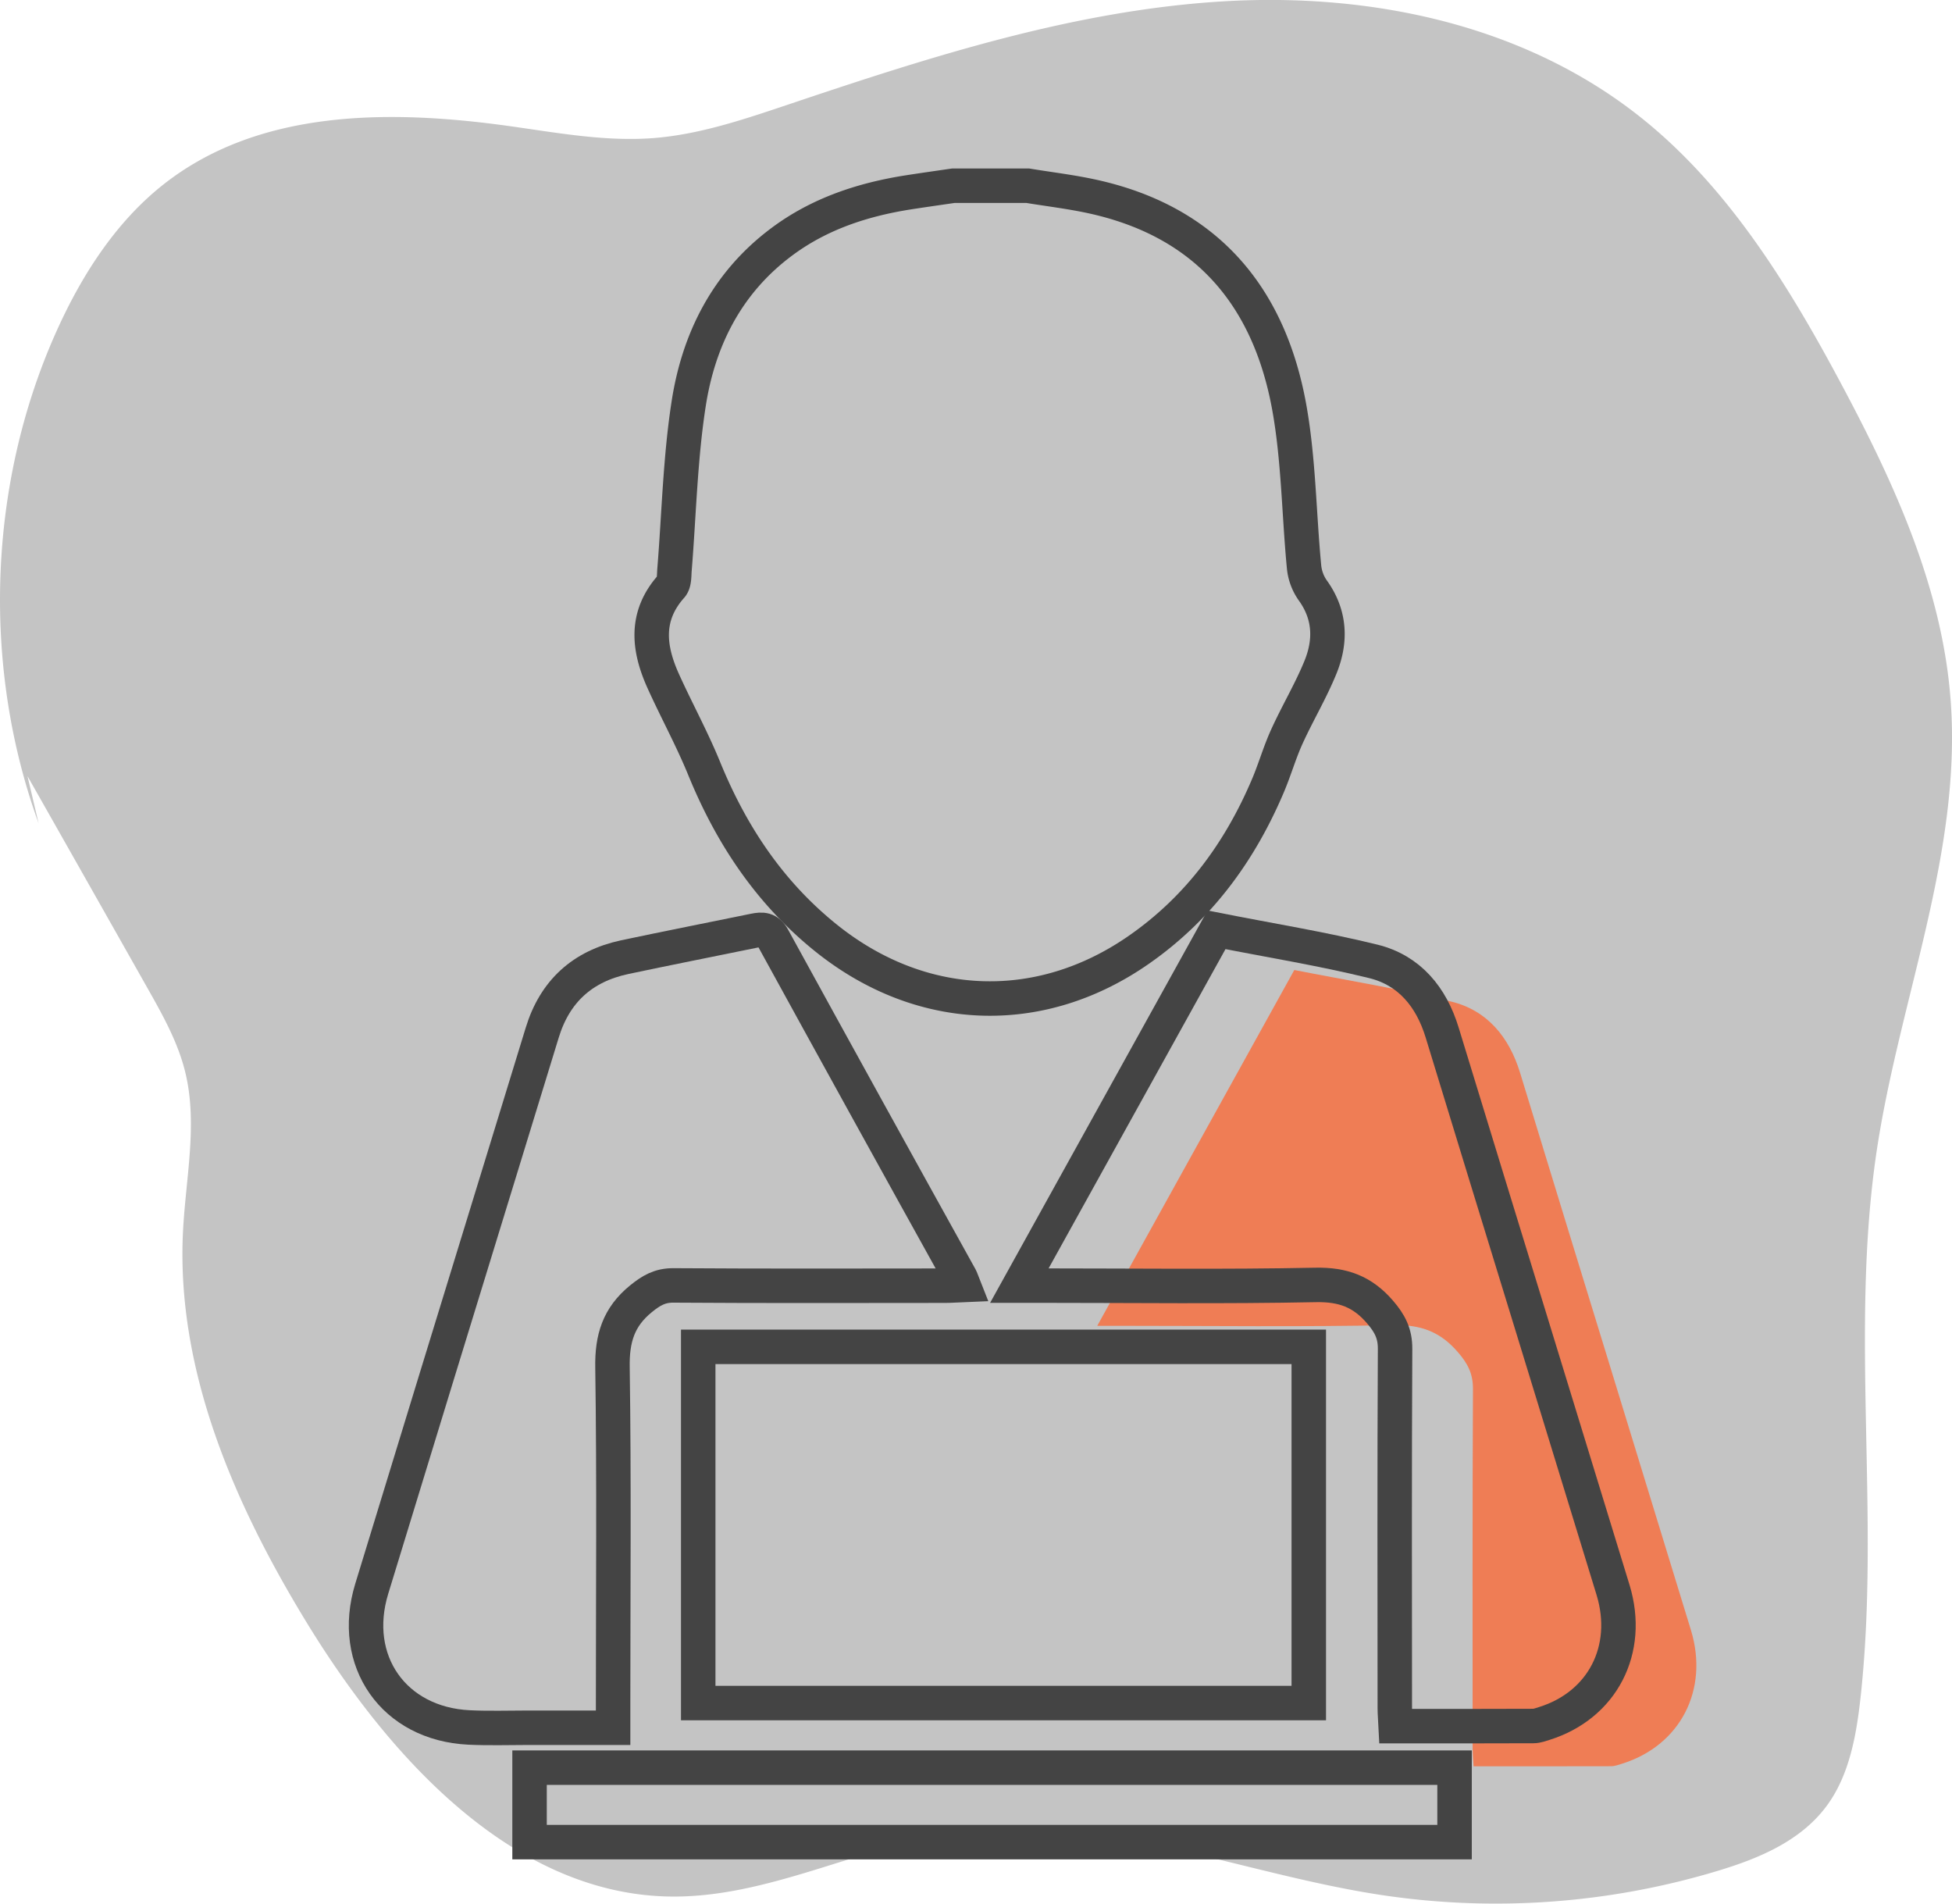 <svg xmlns="http://www.w3.org/2000/svg" viewBox="0 0 2832 2761.2"><defs><style>.cls-1{fill:#c4c4c4;}.cls-2{fill:#ef7d55;}.cls-3{fill:none;stroke:#444;stroke-miterlimit:10;stroke-width:50px;}</style></defs><title>Asset 4</title><g id="Layer_2" data-name="Layer 2"><g id="Layer_1-2" data-name="Layer 1"><path class="cls-1" d="M56,1194.2C-26.3,967.2-17.5,705,80,484.9c36.5-82.5,86.1-160.5,154.7-215.4,140.8-112.8,334.4-110.8,509.4-85.9,67.7,9.6,135.8,21.9,203.9,16.7,66.5-5.2,130.7-26.9,194.2-48.2C1348.5,82.7,1557.9,15,1774.1,2s442.6,34.1,613.8,174.3c123.3,100.9,210.2,242.8,286.6,386.6,75.2,141.4,143.8,292.1,155.6,453.9,16.2,221.4-74.8,434.3-107.5,653.6-38.9,261.2,5.6,529.4-23.3,792-6,54.5-16.1,110.9-47.4,154.7-37.6,52.7-99.5,78.4-159.5,96.5a1114.2,1114.2,0,0,1-487.8,35.2c-206-31.1-409-120.4-615.2-91.1-142.1,20.1-276.2,96.1-419.5,93.2-225.8-4.6-405.5-200.6-527.6-401.7-102.8-169.1-186.9-362.2-176.8-563,3.9-76.8,21.4-155,3.6-229.6-10.6-44.5-33.2-84.5-55.4-123.8q-86.8-153.6-173.8-307"/><path class="cls-2" d="M1591.9,1923.1,1877.8,1407c76.4,15,152.8,27.3,227.7,45.8,52.3,12.8,84,51.6,99.8,103.1q65.4,214,131.2,427.9,58.4,190.5,116.8,380.9c26.3,86.5-15.5,167.1-99.8,193.5-5.2,1.6-10.6,3.7-15.9,3.7-65.6.2-131.2.1-199.7.1-.5-8.3-1.4-17.2-1.4-26.2,0-173.7-.4-347.4.5-521.1.1-22.3-7.6-36.9-21.8-53.3-25.5-29.7-53.8-40.1-93.3-39.3-132.9,2.7-266,1-399,1Z"/><path class="cls-3" d="M1491.1,269.4c32.3,5.3,64.9,9.1,96.8,16.3,163.4,36.8,253.3,144.8,282.4,304.1,13.9,76.5,14.2,155.3,21.7,233a71.1,71.1,0,0,0,12.4,33.3c25.6,35.3,26.9,73.3,11.5,111.4-14,34.5-33.4,66.8-48.8,100.7-10.7,23.4-17.7,48.4-27.8,72-40.6,95.5-100.1,176.6-185.8,236.6-143.3,100.5-314.9,94.6-452.4-14.1-83.1-65.9-139.6-150.4-179.4-247.8-17.6-43.1-40.1-84.2-59.3-126.6-21.6-47.7-27.2-94.4,11.5-137.8,4.7-5.4,4-16.1,4.7-24.4,6.5-80.1,8.2-161,20.5-240.2,14.4-93.5,55.6-175.4,133.8-234.2,55.1-41.5,118.4-62.3,185.6-72.8,21.5-3.3,43.1-6.4,64.6-9.5Z"/><path class="cls-3" d="M1013,1953.6h885.8v516.7H1013Z"/><path class="cls-3" d="M889.5,2506.1H767.4c-29,0-58,1-86.9-.4-109.1-5.2-173.2-96.5-141.2-201.1q94.2-308.1,188.9-616.1,29.3-95.1,58.4-190.4c18.3-60.2,58.5-96.6,119.6-109.7,62.7-13.3,125.6-25.6,188.3-38.5,11.4-2.3,19.8-2.4,26.9,10.5Q1256.7,1607,1393.3,1853c1.4,2.6,2.2,5.5,4.3,10.8-9.9.4-18.1,1.1-26.2,1.1-131.5.1-263,.5-394.4-.4-19.8-.1-32.3,7.4-47.1,19.4-32.6,26.5-42,57.7-41.3,99.4,2.4,163.5.9,327.1.9,490.6Z"/><path class="cls-3" d="M1478.9,1864.8l286-516.1c76.3,15.1,152.8,27.4,227.6,45.8,52.3,12.9,84.1,51.7,99.8,103.2q65.4,213.9,131.2,427.9,58.5,190.3,116.8,380.8c26.3,86.6-15.5,167.1-99.8,193.5-5.2,1.6-10.6,3.7-15.9,3.7-65.6.3-131.2.2-199.7.2-.4-8.3-1.3-17.3-1.3-26.3-.1-173.7-.5-347.4.4-521.1.1-22.2-7.6-36.8-21.8-53.3-25.5-29.7-53.8-40-93.2-39.3-133,2.7-266.1,1-399.1,1Z"/><path class="cls-3" d="M768.3,2672V2564h1342v108Z"/></g></g></svg>